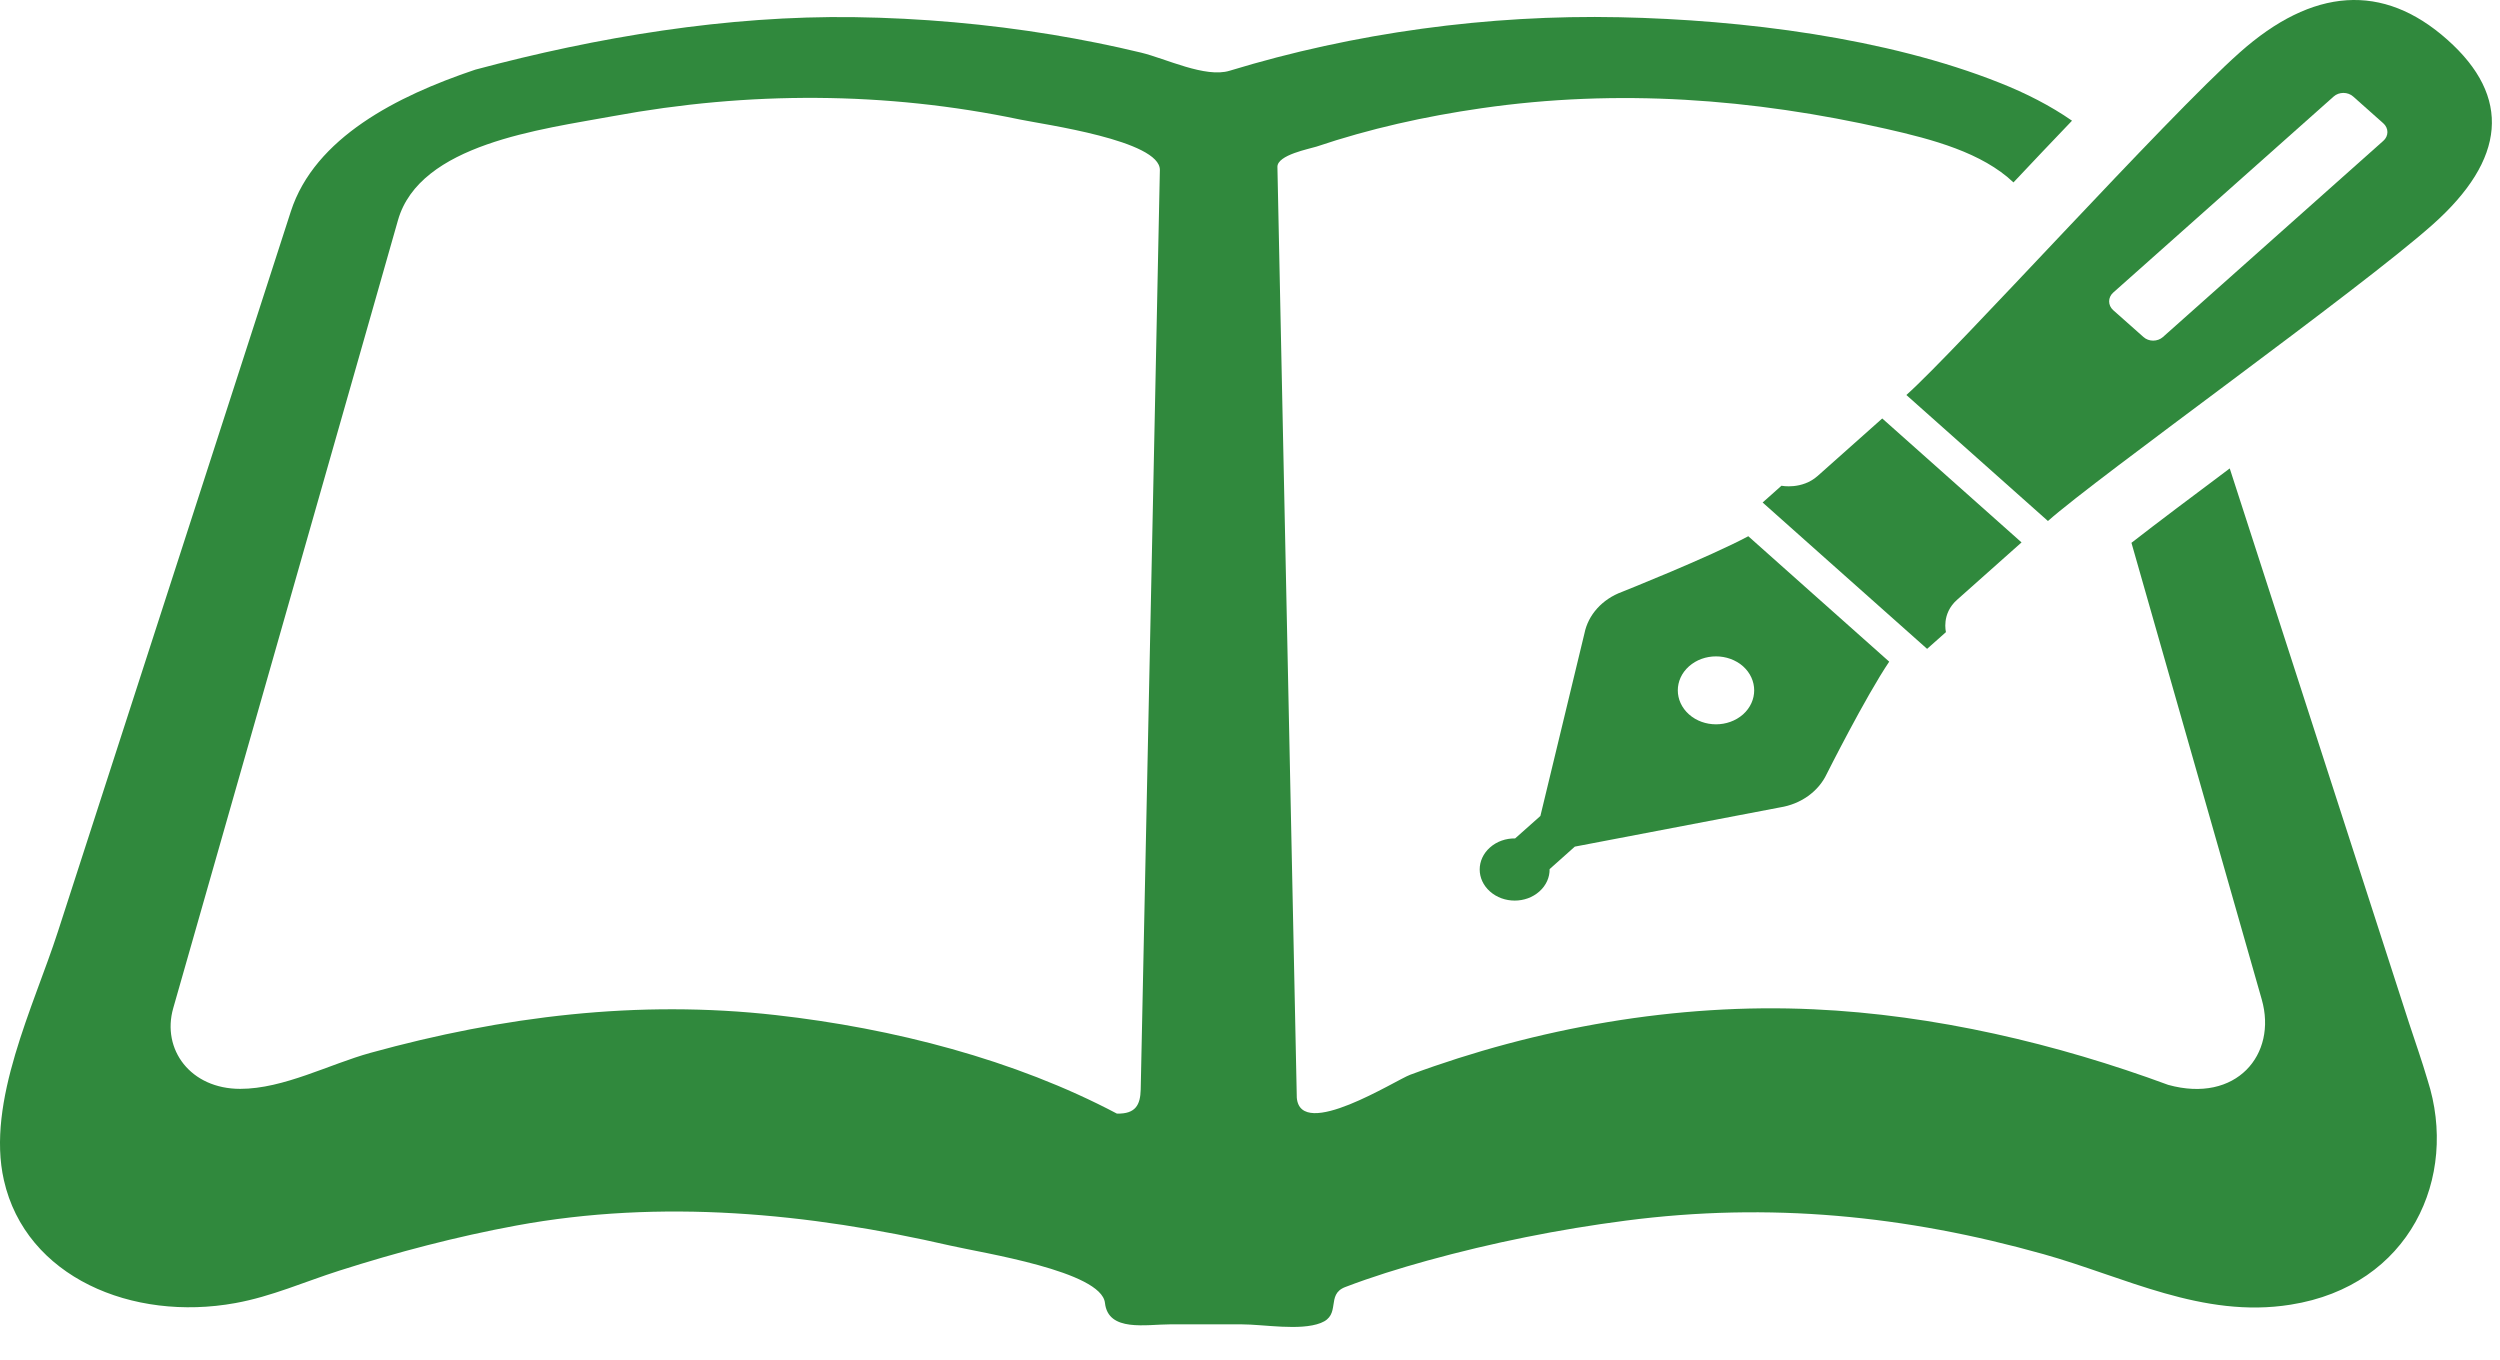 <svg width="57" height="31" viewBox="0 0 57 31" fill="none" xmlns="http://www.w3.org/2000/svg">
<path d="M41.351 13.553L39.861 12.226C38.965 12.705 36.981 13.495 36.981 13.495C36.532 13.66 36.21 14.017 36.125 14.443L35.121 18.604L34.545 19.116C34.337 19.113 34.129 19.182 33.971 19.323C33.659 19.6 33.659 20.048 33.971 20.325C34.283 20.603 34.788 20.603 35.098 20.325C35.256 20.185 35.334 20 35.331 19.816L35.906 19.303L40.583 18.409C41.061 18.334 41.462 18.045 41.649 17.647C41.649 17.647 42.535 15.884 43.074 15.086L41.585 13.761L41.351 13.553ZM39.742 16.288C39.4 16.59 38.849 16.59 38.509 16.288C38.169 15.985 38.169 15.495 38.509 15.192C38.849 14.89 39.4 14.89 39.742 15.192C40.08 15.495 40.08 15.985 39.742 16.288Z" fill="#30893D"/>
<path d="M46.091 12.367L42.915 9.541C42.915 9.541 41.802 10.531 41.443 10.851C41.084 11.17 40.617 11.075 40.617 11.075L40.188 11.457L41.694 12.798L42.055 13.119L43.938 14.794L44.368 14.412C44.368 14.412 44.26 13.997 44.619 13.677C44.978 13.358 46.091 12.367 46.091 12.367Z" fill="#30893D"/>
<path d="M54.926 23.325C54.099 20.761 53.268 18.198 52.44 15.634C51.906 13.983 51.372 12.332 50.838 10.68C49.988 11.316 49.177 11.925 48.597 12.376C49.587 15.847 50.578 19.318 51.568 22.788C51.926 24.045 50.985 25.164 49.435 24.735C46.897 23.797 44.102 23.137 41.352 23.012C38.229 22.866 35.03 23.437 32.151 24.505C31.826 24.624 29.652 26.015 29.567 25.028C29.519 22.72 29.47 20.412 29.423 18.106C29.325 13.338 29.224 8.573 29.125 3.806C29.12 3.531 29.86 3.394 30.015 3.343C31.227 2.934 32.496 2.652 33.775 2.468C36.889 2.018 39.955 2.247 43.002 2.937C44.067 3.178 45.191 3.479 45.907 4.159C46.359 3.679 46.808 3.204 47.242 2.752C46.748 2.409 46.189 2.124 45.593 1.888C43.008 0.859 39.727 0.452 36.924 0.393C33.93 0.33 30.869 0.748 28.035 1.613C27.483 1.783 26.58 1.336 26.017 1.2C25.351 1.039 24.678 0.905 24.002 0.792C22.509 0.546 20.994 0.413 19.477 0.391C16.576 0.351 13.611 0.845 10.841 1.587C10.23 1.791 10.665 1.649 10.801 1.601C9.072 2.184 7.177 3.133 6.631 4.821C6.496 5.243 6.359 5.664 6.222 6.087C5.532 8.221 4.842 10.354 4.152 12.49C3.207 15.407 2.265 18.325 1.32 21.242C0.771 22.941 -0.318 25.122 0.089 26.909C0.589 29.119 3.018 30.138 5.367 29.71C6.192 29.561 6.95 29.221 7.739 28.97C9.056 28.55 10.404 28.195 11.773 27.942C15.076 27.333 18.429 27.655 21.673 28.401C22.398 28.567 25.113 28.984 25.193 29.706C25.266 30.377 26.134 30.195 26.681 30.195C27.223 30.195 27.768 30.195 28.309 30.195C28.808 30.195 29.642 30.348 30.113 30.164C30.589 29.98 30.223 29.519 30.668 29.346C31.277 29.113 31.906 28.919 32.539 28.743C34.02 28.334 35.537 28.029 37.069 27.83C40.346 27.404 43.445 27.711 46.593 28.595C48.436 29.112 50.222 30.067 52.223 29.747C54.949 29.319 56.063 26.839 55.349 24.627C55.221 24.19 55.068 23.758 54.926 23.325ZM26.329 9.474C26.221 14.597 26.113 19.721 26.008 24.844C25.999 25.187 25.895 25.401 25.465 25.39C23.133 24.158 20.364 23.445 17.689 23.144C14.542 22.789 11.465 23.172 8.45 24.004C7.515 24.261 6.468 24.826 5.476 24.826C4.342 24.826 3.682 23.927 3.949 22.988C4.64 20.563 5.332 18.136 6.026 15.711C6.839 12.857 7.652 10.005 8.467 7.152C8.67 6.441 8.871 5.731 9.074 5.02C9.57 3.281 12.335 2.951 13.984 2.647C17.068 2.079 20.191 2.082 23.261 2.726C23.792 2.837 26.459 3.202 26.445 3.878C26.405 5.743 26.367 7.609 26.329 9.474Z" fill="#30893D"/>
<path d="M46.693 11.879C47.824 10.873 53.797 6.606 55.465 5.12C57.134 3.636 57.268 2.21 55.799 0.905C54.331 -0.402 52.729 -0.285 51.061 1.201C49.393 2.685 44.595 8 43.465 9.006L46.693 11.879ZM48.179 6.673L53.207 2.201C53.329 2.091 53.53 2.091 53.653 2.201L54.341 2.813C54.464 2.924 54.464 3.1 54.341 3.21L49.315 7.684C49.192 7.794 48.992 7.794 48.871 7.684L48.179 7.07C48.058 6.96 48.058 6.783 48.179 6.673Z" fill="#30893D"/>
</svg>
